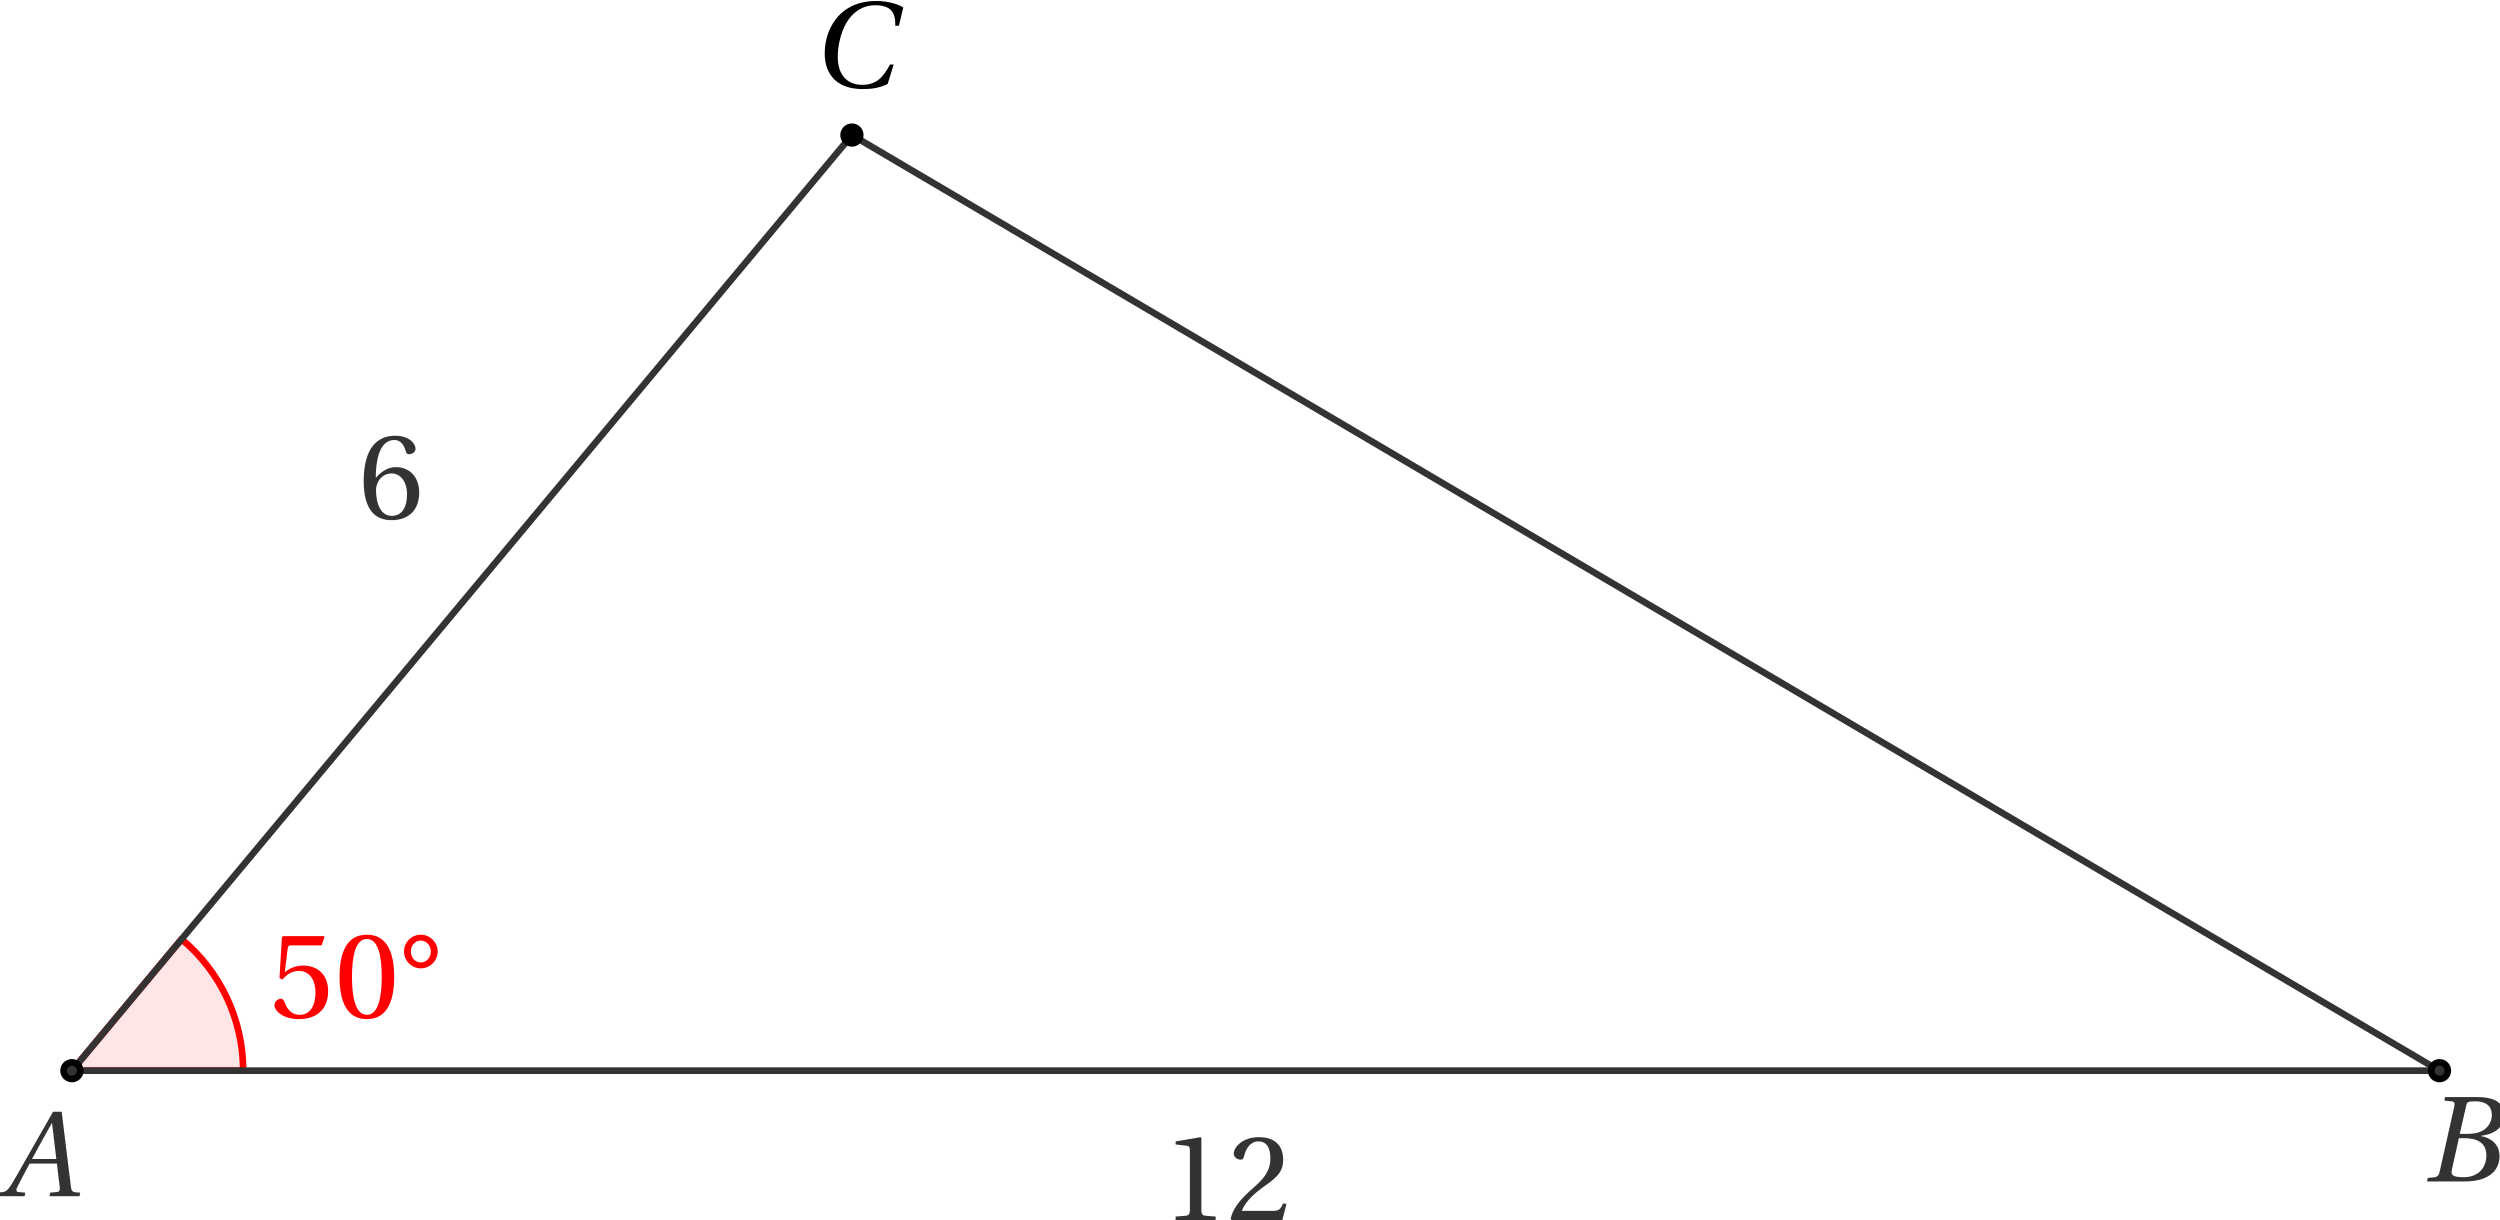 <?xml version='1.0' encoding='UTF-8'?>
<!-- This file was generated by dvisvgm 3.1.1 -->
<svg version='1.1' xmlns='http://www.w3.org/2000/svg' xmlns:xlink='http://www.w3.org/1999/xlink' width='166.887pt' height='81.464pt' viewBox='60.166 32.266 166.887 81.464'>
<defs>
<clipPath id='clip1'>
<path d='M33.359 135.348V21.554H254.625V135.348ZM254.625 21.554'/>
</clipPath>
<path id='g3-48' d='M1.936-4.712C2.63-4.712 2.827-3.631 2.827-2.44S2.63-.168 1.936-.168S1.045-1.249 1.045-2.44S1.242-4.712 1.936-4.712ZM1.936-4.967C.731-4.967 .3-3.901 .3-2.44S.731 .088 1.936 .088S3.572-.979 3.572-2.44S3.141-4.967 1.936-4.967Z'/>
<path id='g3-49' d='M3.192 0V-.212L2.579-.263C2.425-.278 2.338-.336 2.338-.621V-4.924L2.301-4.967L.796-4.712V-4.529L1.476-4.449C1.6-4.434 1.651-4.376 1.651-4.164V-.621C1.651-.482 1.629-.394 1.585-.343C1.549-.292 1.49-.27 1.41-.263L.796-.212V0H3.192Z'/>
<path id='g3-50' d='M3.543-.964L3.338-1.001C3.185-.606 3.039-.555 2.747-.555H.877C.993-.935 1.424-1.454 2.104-1.943C2.805-2.455 3.346-2.783 3.346-3.601C3.346-4.617 2.674-4.967 1.907-4.967C.906-4.967 .387-4.361 .387-3.981C.387-3.733 .665-3.616 .789-3.616C.92-3.616 .972-3.689 1.001-3.813C1.118-4.31 1.403-4.712 1.855-4.712C2.418-4.712 2.579-4.237 2.579-3.704C2.579-2.922 2.184-2.484 1.549-1.921C.65-1.14 .336-.643 .197-.073L.27 0H3.295L3.543-.964Z'/>
<path id='g3-53' d='M3.112-4.325L3.287-4.821L3.251-4.88H.811L.738-4.814L.592-2.367L.767-2.279C1.074-2.63 1.373-2.798 1.768-2.798C2.235-2.798 2.747-2.455 2.747-1.49C2.747-.738 2.44-.168 1.804-.168C1.293-.168 1.03-.541 .884-.957C.847-1.067 .782-1.132 .679-1.132C.533-1.132 .292-.986 .292-.745C.292-.409 .804 .088 1.753 .088C2.959 .088 3.506-.643 3.506-1.571C3.506-2.593 2.864-3.119 1.994-3.119C1.593-3.119 1.162-2.944 .928-2.732L.913-2.747L1.081-4.113C1.103-4.295 1.154-4.325 1.293-4.325H3.112Z'/>
<path id='g3-54' d='M1.987 .088C3.068 .088 3.645-.57 3.645-1.563C3.645-2.549 3.01-3.097 2.25-3.083C1.695-3.097 1.256-2.696 1.059-2.455H1.045C1.052-4.062 1.512-4.712 2.17-4.712C2.506-4.712 2.739-4.427 2.849-4.011C2.871-3.923 2.929-3.857 3.039-3.857C3.2-3.857 3.426-3.981 3.426-4.186C3.426-4.478 3.068-4.967 2.192-4.967C1.614-4.967 1.205-4.748 .899-4.398C.57-4.018 .321-3.317 .321-2.257C.321-.679 .891 .088 1.987 .088ZM2.002-2.71C2.462-2.71 2.915-2.294 2.915-1.454C2.915-.687 2.615-.168 2.002-.168C1.366-.168 1.059-.847 1.059-1.724C1.059-2.17 1.388-2.71 2.002-2.71Z'/>
<path id='g3-176' d='M2.286-3.959C2.286-4.507 1.826-4.967 1.278-4.967C.723-4.967 .263-4.507 .27-3.959C.27-3.404 .723-2.951 1.278-2.951C1.826-2.951 2.286-3.404 2.286-3.959ZM1.271-4.617C1.593-4.617 1.877-4.332 1.877-3.959C1.877-3.58 1.593-3.302 1.278-3.302C.957-3.302 .679-3.58 .679-3.959C.672-4.332 .957-4.617 1.271-4.617Z'/>
<use id='g10-48' xlink:href='#g3-48'/>
<use id='g10-49' xlink:href='#g3-49'/>
<use id='g10-50' xlink:href='#g3-50'/>
<use id='g10-53' xlink:href='#g3-53'/>
<use id='g10-54' xlink:href='#g3-54'/>
<path id='g4-65' d='M4.763 0L4.807-.212L4.529-.234C4.303-.256 4.273-.358 4.237-.657L3.696-5.055H3.178L1.95-2.9C1.578-2.25 .972-1.162 .701-.723C.468-.343 .343-.263 .117-.241L-.124-.212L-.168 0H1.476L1.519-.212L1.118-.248C.972-.263 .957-.365 1.023-.519C1.264-.986 1.505-1.461 1.775-1.95H3.411L3.58-.533C3.601-.321 3.543-.263 3.397-.248L3.01-.212L2.966 0H4.763ZM3.375-2.228H1.921C2.308-2.951 2.71-3.667 3.105-4.376H3.119L3.375-2.228Z'/>
<path id='g4-66' d='M2.235-2.849L2.623-4.544C2.674-4.763 2.71-4.799 3.2-4.799C3.813-4.799 4.157-4.493 4.157-3.981C4.157-3.609 3.981-3.324 3.726-3.119C3.485-2.937 3.105-2.849 2.71-2.849H2.235ZM2.469-2.593C3.192-2.593 3.828-2.389 3.828-1.556C3.828-.906 3.433-.256 2.455-.256C1.731-.256 1.702-.438 1.768-.723L2.184-2.593H2.469ZM.278 0H2.498C4.266 0 4.617-.906 4.617-1.512C4.617-2.279 4.047-2.615 3.514-2.718L3.521-2.739C4.493-2.856 4.902-3.397 4.902-3.952C4.902-4.332 4.748-4.631 4.442-4.814C4.12-5.011 3.645-5.062 3.119-5.055H1.359L1.315-4.843L1.746-4.799C1.914-4.785 1.958-4.697 1.899-4.449L1.037-.606C.986-.365 .906-.278 .731-.256L.321-.212L.278 0Z'/>
<path id='g4-67' d='M4.741-1.359C4.339-.628 3.967-.146 3.068-.146C2.221-.146 1.614-.694 1.614-1.819C1.614-2.476 1.79-3.287 2.14-3.872C2.506-4.485 3.083-4.909 3.864-4.909C4.778-4.909 5.092-4.478 5.055-3.682H5.274L5.537-4.778C5.121-5.041 4.434-5.165 3.923-5.165C2.549-5.165 1.753-4.522 1.33-3.835C.928-3.185 .833-2.513 .833-2.009C.833-1.045 1.308 .11 3.119 .11C3.638 .11 4.135 .037 4.602-.197L4.96-1.359H4.741Z'/>
<use id='g6-176' xlink:href='#g3-176'/>
</defs>
<g id='page1'>
<path d='M64.969 103.738H76.398C76.398 100.348 74.891 97.129 72.285 94.961Z' fill='#f00' clip-path='url(#clip1)' fill-opacity='.1'/>
<path d='M64.969 103.739H76.398C76.398 100.348 74.891 97.129 72.285 94.961Z' stroke='#f00' fill='none' stroke-width='.444' stroke-miterlimit='10' stroke-linecap='round' stroke-linejoin='round' clip-path='url(#clip1)'/>
<path d='M117.035 41.282L223.015 103.739' stroke='#333' fill='none' stroke-width='.444' stroke-miterlimit='10' stroke-linecap='round' stroke-linejoin='round' clip-path='url(#clip1)'/>
<path d='M117.035 41.282L64.969 103.739' stroke='#333' fill='none' stroke-width='.444' stroke-miterlimit='10' stroke-linecap='round' stroke-linejoin='round' clip-path='url(#clip1)'/>
<g fill='#f00' transform='matrix(1.115 0 0 1.115 41.285 -82.32)'>
<use x='33.073' y='163.694' xlink:href='#g10-53'/>
<use x='36.962' y='163.694' xlink:href='#g10-48'/>
<use x='40.852' y='163.694' xlink:href='#g6-176'/>
</g>
<g fill='#333' transform='matrix(1.115 0 0 1.115 100.88 -68.805)'>
<use x='33.073' y='163.694' xlink:href='#g10-49'/>
<use x='36.962' y='163.694' xlink:href='#g10-50'/>
</g>
<g fill='#333' transform='matrix(1.115 0 0 1.115 47.21 -115.628)'>
<use x='33.073' y='163.694' xlink:href='#g10-54'/>
</g>
<path d='M64.969 103.739H223.015' stroke='#333' fill='none' stroke-width='.444' stroke-miterlimit='10' stroke-linecap='round' stroke-linejoin='round' clip-path='url(#clip1)'/>
<path d='M65.523 103.739C65.523 103.43 65.273 103.184 64.969 103.184C64.66 103.184 64.41 103.43 64.41 103.739C64.41 104.043 64.66 104.293 64.969 104.293C65.273 104.293 65.523 104.043 65.523 103.739Z' fill='#333' clip-path='url(#clip1)'/>
<path d='M65.523 103.739C65.523 103.43 65.273 103.184 64.969 103.184C64.66 103.184 64.41 103.43 64.41 103.739C64.41 104.043 64.66 104.293 64.969 104.293C65.273 104.293 65.523 104.043 65.523 103.739Z' stroke='#000' fill='none' stroke-width='.444' stroke-miterlimit='10' stroke-linecap='round' stroke-linejoin='round' clip-path='url(#clip1)'/>
<g fill='#333' transform='matrix(1.115 0 0 1.115 22.664 -70.401)'>
<use x='33.631' y='163.694' xlink:href='#g4-65'/>
</g>
<path d='M223.571 103.739C223.571 103.43 223.321 103.184 223.015 103.184C222.707 103.184 222.461 103.43 222.461 103.739C222.461 104.043 222.707 104.293 223.015 104.293C223.321 104.293 223.571 104.043 223.571 103.739Z' fill='#333' clip-path='url(#clip1)'/>
<path d='M223.571 103.739C223.571 103.43 223.321 103.184 223.015 103.184C222.707 103.184 222.461 103.43 222.461 103.739C222.461 104.043 222.707 104.293 223.015 104.293C223.321 104.293 223.571 104.043 223.571 103.739Z' stroke='#000' fill='none' stroke-width='.444' stroke-miterlimit='10' stroke-linecap='round' stroke-linejoin='round' clip-path='url(#clip1)'/>
<g fill='#333' transform='matrix(1.115 0 0 1.115 184.997 -71.383)'>
<use x='33.073' y='163.694' xlink:href='#g4-66'/>
</g>
<path d='M117.59 41.282C117.59 40.976 117.344 40.727 117.035 40.727C116.73 40.727 116.48 40.976 116.48 41.282C116.48 41.59 116.73 41.836 117.035 41.836C117.344 41.836 117.59 41.59 117.59 41.282Z' clip-path='url(#clip1)'/>
<path d='M117.59 41.282C117.59 40.976 117.344 40.727 117.035 40.727C116.73 40.727 116.48 40.976 116.48 41.282C116.48 41.59 116.73 41.836 117.035 41.836C117.344 41.836 117.59 41.59 117.59 41.282Z' stroke='#000' fill='none' stroke-width='.444' stroke-miterlimit='10' stroke-linecap='round' stroke-linejoin='round' clip-path='url(#clip1)'/>
<g transform='matrix(1.115 0 0 1.115 77.682 -144.428)'>
<use x='32.834' y='163.694' xlink:href='#g4-67'/>
</g>
</g>
</svg>